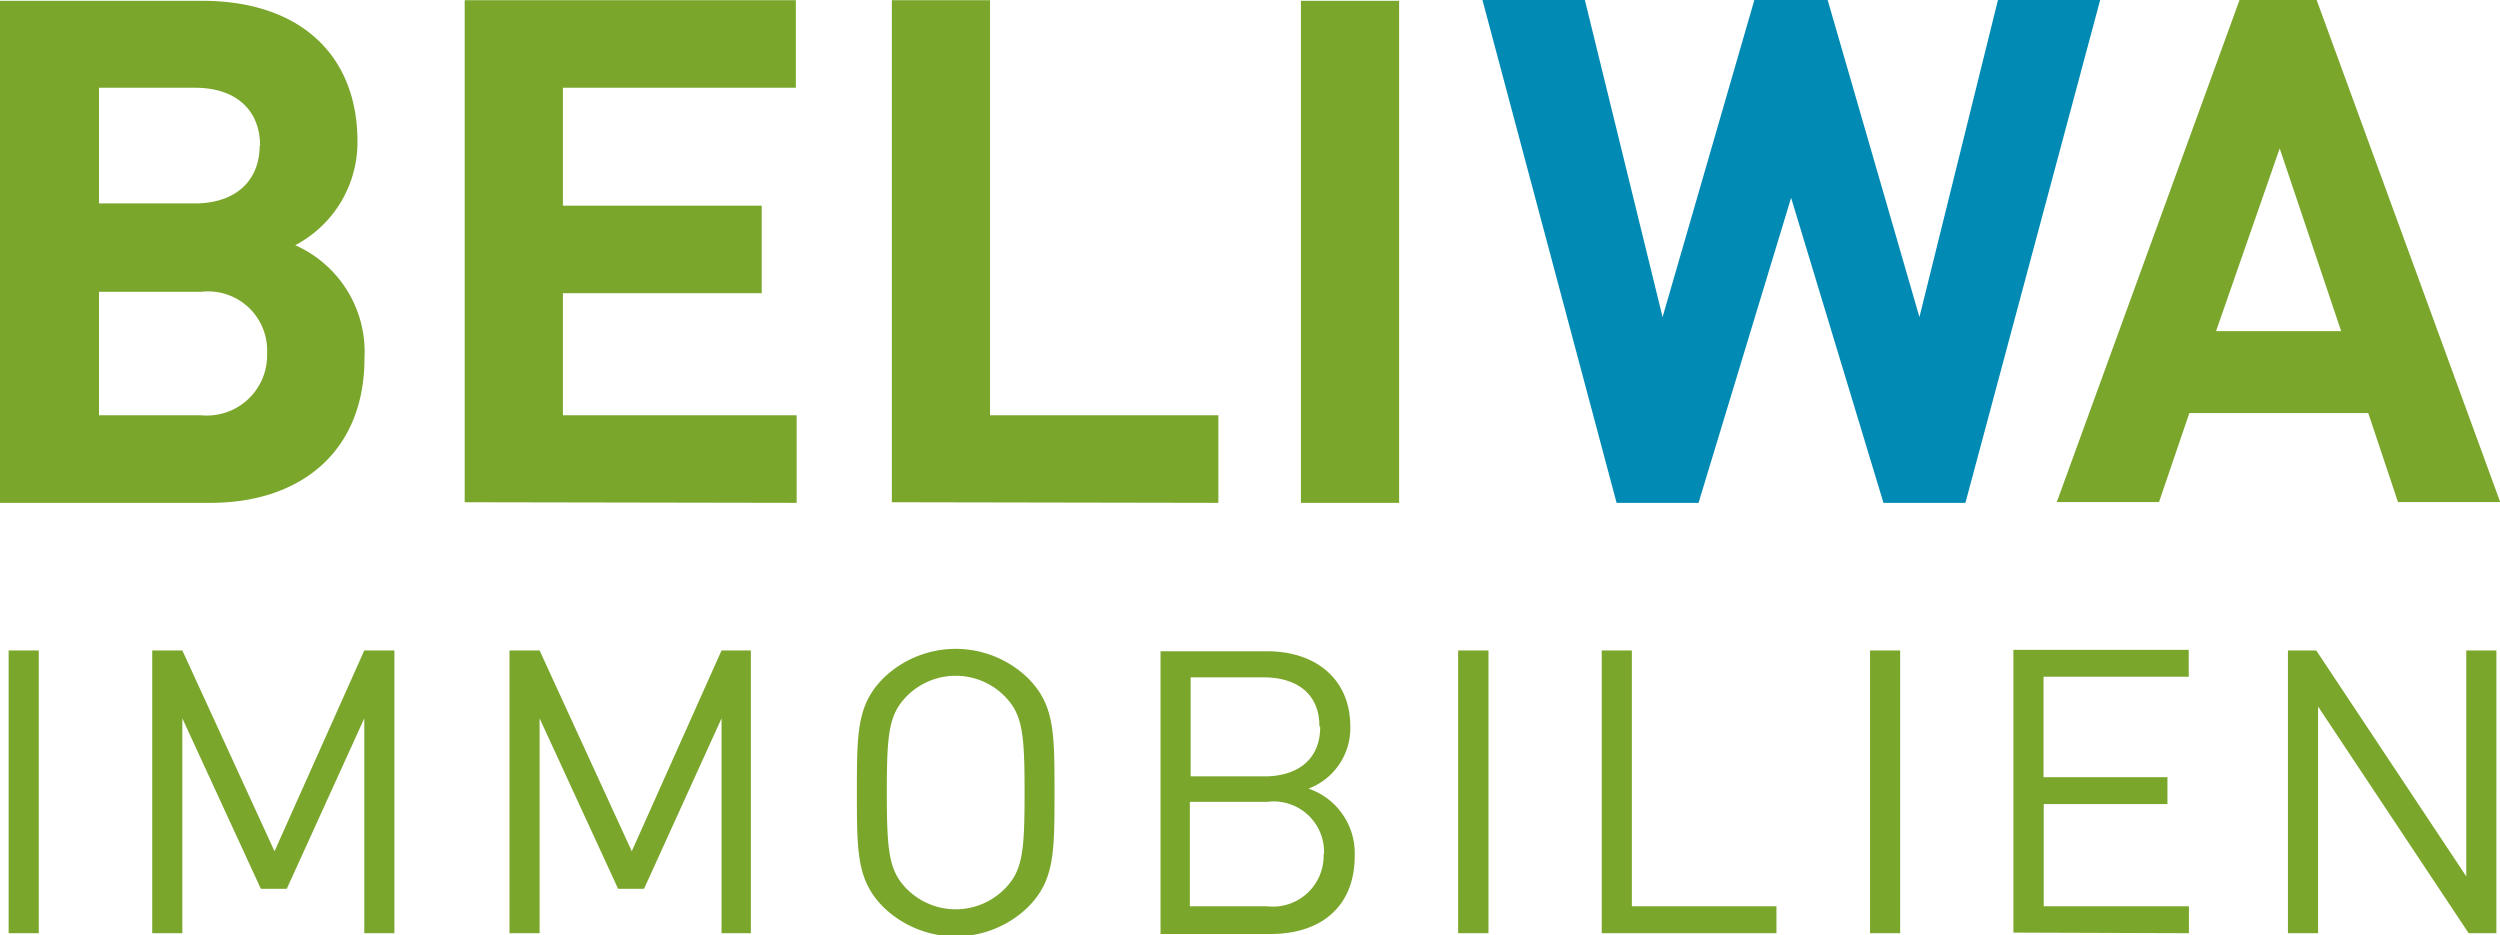 <?xml version="1.0" encoding="UTF-8" standalone="no"?>
<svg
   xmlns:dc="http://purl.org/dc/elements/1.1/"
   xmlns:cc="http://creativecommons.org/ns#"
   xmlns:rdf="http://www.w3.org/1999/02/22-rdf-syntax-ns#"
   xmlns:svg="http://www.w3.org/2000/svg"
   xmlns="http://www.w3.org/2000/svg"
   xmlns:sodipodi="http://sodipodi.sourceforge.net/DTD/sodipodi-0.dtd"
   xmlns:inkscape="http://www.inkscape.org/namespaces/inkscape"
   id="Ebene_1"
   data-name="Ebene 1"
   viewBox="0 0 124.49 46.58"
   version="1.1"
   sodipodi:docname="beliwa-immobilien.svg"
   inkscape:version="0.92.3 (2405546, 2018-03-11)">
  <sodipodi:namedview
     pagecolor="#ffffff"
     bordercolor="#666666"
     borderopacity="1"
     objecttolerance="10"
     gridtolerance="10"
     guidetolerance="10"
     inkscape:pageopacity="0"
     inkscape:pageshadow="2"
     inkscape:window-width="1283"
     inkscape:window-height="678"
     id="namedview20"
     showgrid="false"
     inkscape:zoom="3.0524541"
     inkscape:cx="62.244999"
     inkscape:cy="23.290001"
     inkscape:window-x="442"
     inkscape:window-y="104"
     inkscape:window-maximized="0"
     inkscape:current-layer="Ebene_1" />
  <defs
     id="defs5">
    <clipPath
       id="clip-path"
       transform="translate(-236.07 -398.07)">
      <rect
         width="595.28"
         height="841.89"
         style="fill:none"
         id="rect2" />
    </clipPath>
  </defs>
  <title
     id="title7">Unbenannt-1</title>
  <path
     d="M347.59,398.07l-9.1,25h5.09l1.51-4.43H354l1.48,4.43h5.09l-9.14-25Zm2,7.39,3.06,9.1h-6.23Z"
     transform="translate(-236.07 -398.07)"
     style="fill:#7aa62c"
     id="path9" />
  <polygon
     points="99.49 0 95.58 15.79 91.01 0 87.36 0 82.79 15.79 78.92 0 73.82 0 80.5 25.04 84.58 25.04 89.19 9.85 93.79 25.04 97.87 25.04 104.58 0 99.49 0"
     style="fill:#008ab4"
     id="polygon11" />
  <g
     style="clip-path:url(#clip-path)"
     clip-path="url(#clip-path)"
     id="g17">
    <path
       d="M254.22,415.9a5.81,5.81,0,0,0-3.45-5.62,5.79,5.79,0,0,0,3.1-5.17c0-4.29-2.85-7-7.74-7H236.07v25h10.48c4.47,0,7.67-2.53,7.67-7.21M249,405.32c0,1.72-1.16,2.88-3.24,2.88H241v-5.76h4.78c2.08,0,3.24,1.15,3.24,2.88m.35,10.34a3,3,0,0,1-3.27,3.09H241V412.6h5.1a2.94,2.94,0,0,1,3.27,3.06m26.37,7.45v-4.36H264.1v-6.08H274v-4.36H264.1v-5.87h11.6v-4.36H259.21v25Zm21,0v-4.36H285.37V398.08h-4.89v25Zm9-25h-4.89v25h4.89Z"
       transform="translate(-236.07 -398.07)"
       style="fill:#7aa62c"
       id="path13" />
    <path
       d="M238,430.46h-1.5v14.08H238Zm17.71,14.08V430.46h-1.5l-4.47,10-4.59-10h-1.5v14.08h1.5v-10.7l3.91,8.49h1.29l3.86-8.49v10.7Zm17.75,0V430.46H272l-4.47,10-4.59-10h-1.5v14.08h1.5v-10.7l3.91,8.49h1.29l3.86-8.49v10.7Zm15.12-7c0-3,0-4.37-1.32-5.7a5.17,5.17,0,0,0-7.2,0c-1.32,1.33-1.32,2.71-1.32,5.7s0,4.37,1.32,5.7a5.17,5.17,0,0,0,7.2,0c1.32-1.33,1.32-2.71,1.32-5.7m-1.49,0c0,2.95-.1,3.9-1,4.8a3.43,3.43,0,0,1-4.86,0c-.89-.9-1-1.85-1-4.8s.1-3.9,1-4.81a3.43,3.43,0,0,1,4.86,0c.9.91,1,1.86,1,4.81m16.44,3.14a3.4,3.4,0,0,0-2.3-3.34,3.22,3.22,0,0,0,2.08-3.09c0-2.35-1.7-3.75-4.15-3.75h-5.3v14.08h5.47c2.5,0,4.2-1.34,4.2-3.9m-1.72-6.41c0,1.69-1.21,2.46-2.77,2.46h-3.68V431.8H299c1.56,0,2.77.75,2.77,2.43m.21,6.37a2.53,2.53,0,0,1-2.82,2.6h-3.84V438h3.84A2.51,2.51,0,0,1,302,440.6m8.19-10.14h-1.51v14.08h1.51Zm14.34,14.08V443.2h-7.2V430.46h-1.5v14.08Zm6.16-14.08h-1.5v14.08h1.5Zm14.38,14.08V443.2h-7.23v-5.09H344v-1.34h-6.17v-5h7.23v-1.34h-8.73v14.08Zm15.31,0V430.46h-1.5v11.25l-7.47-11.25H350v14.08h1.5V433.25L359,444.54Z"
       transform="translate(-236.07 -398.07)"
       style="fill:#7aa62c"
       id="path15" />
  </g>
</svg>
